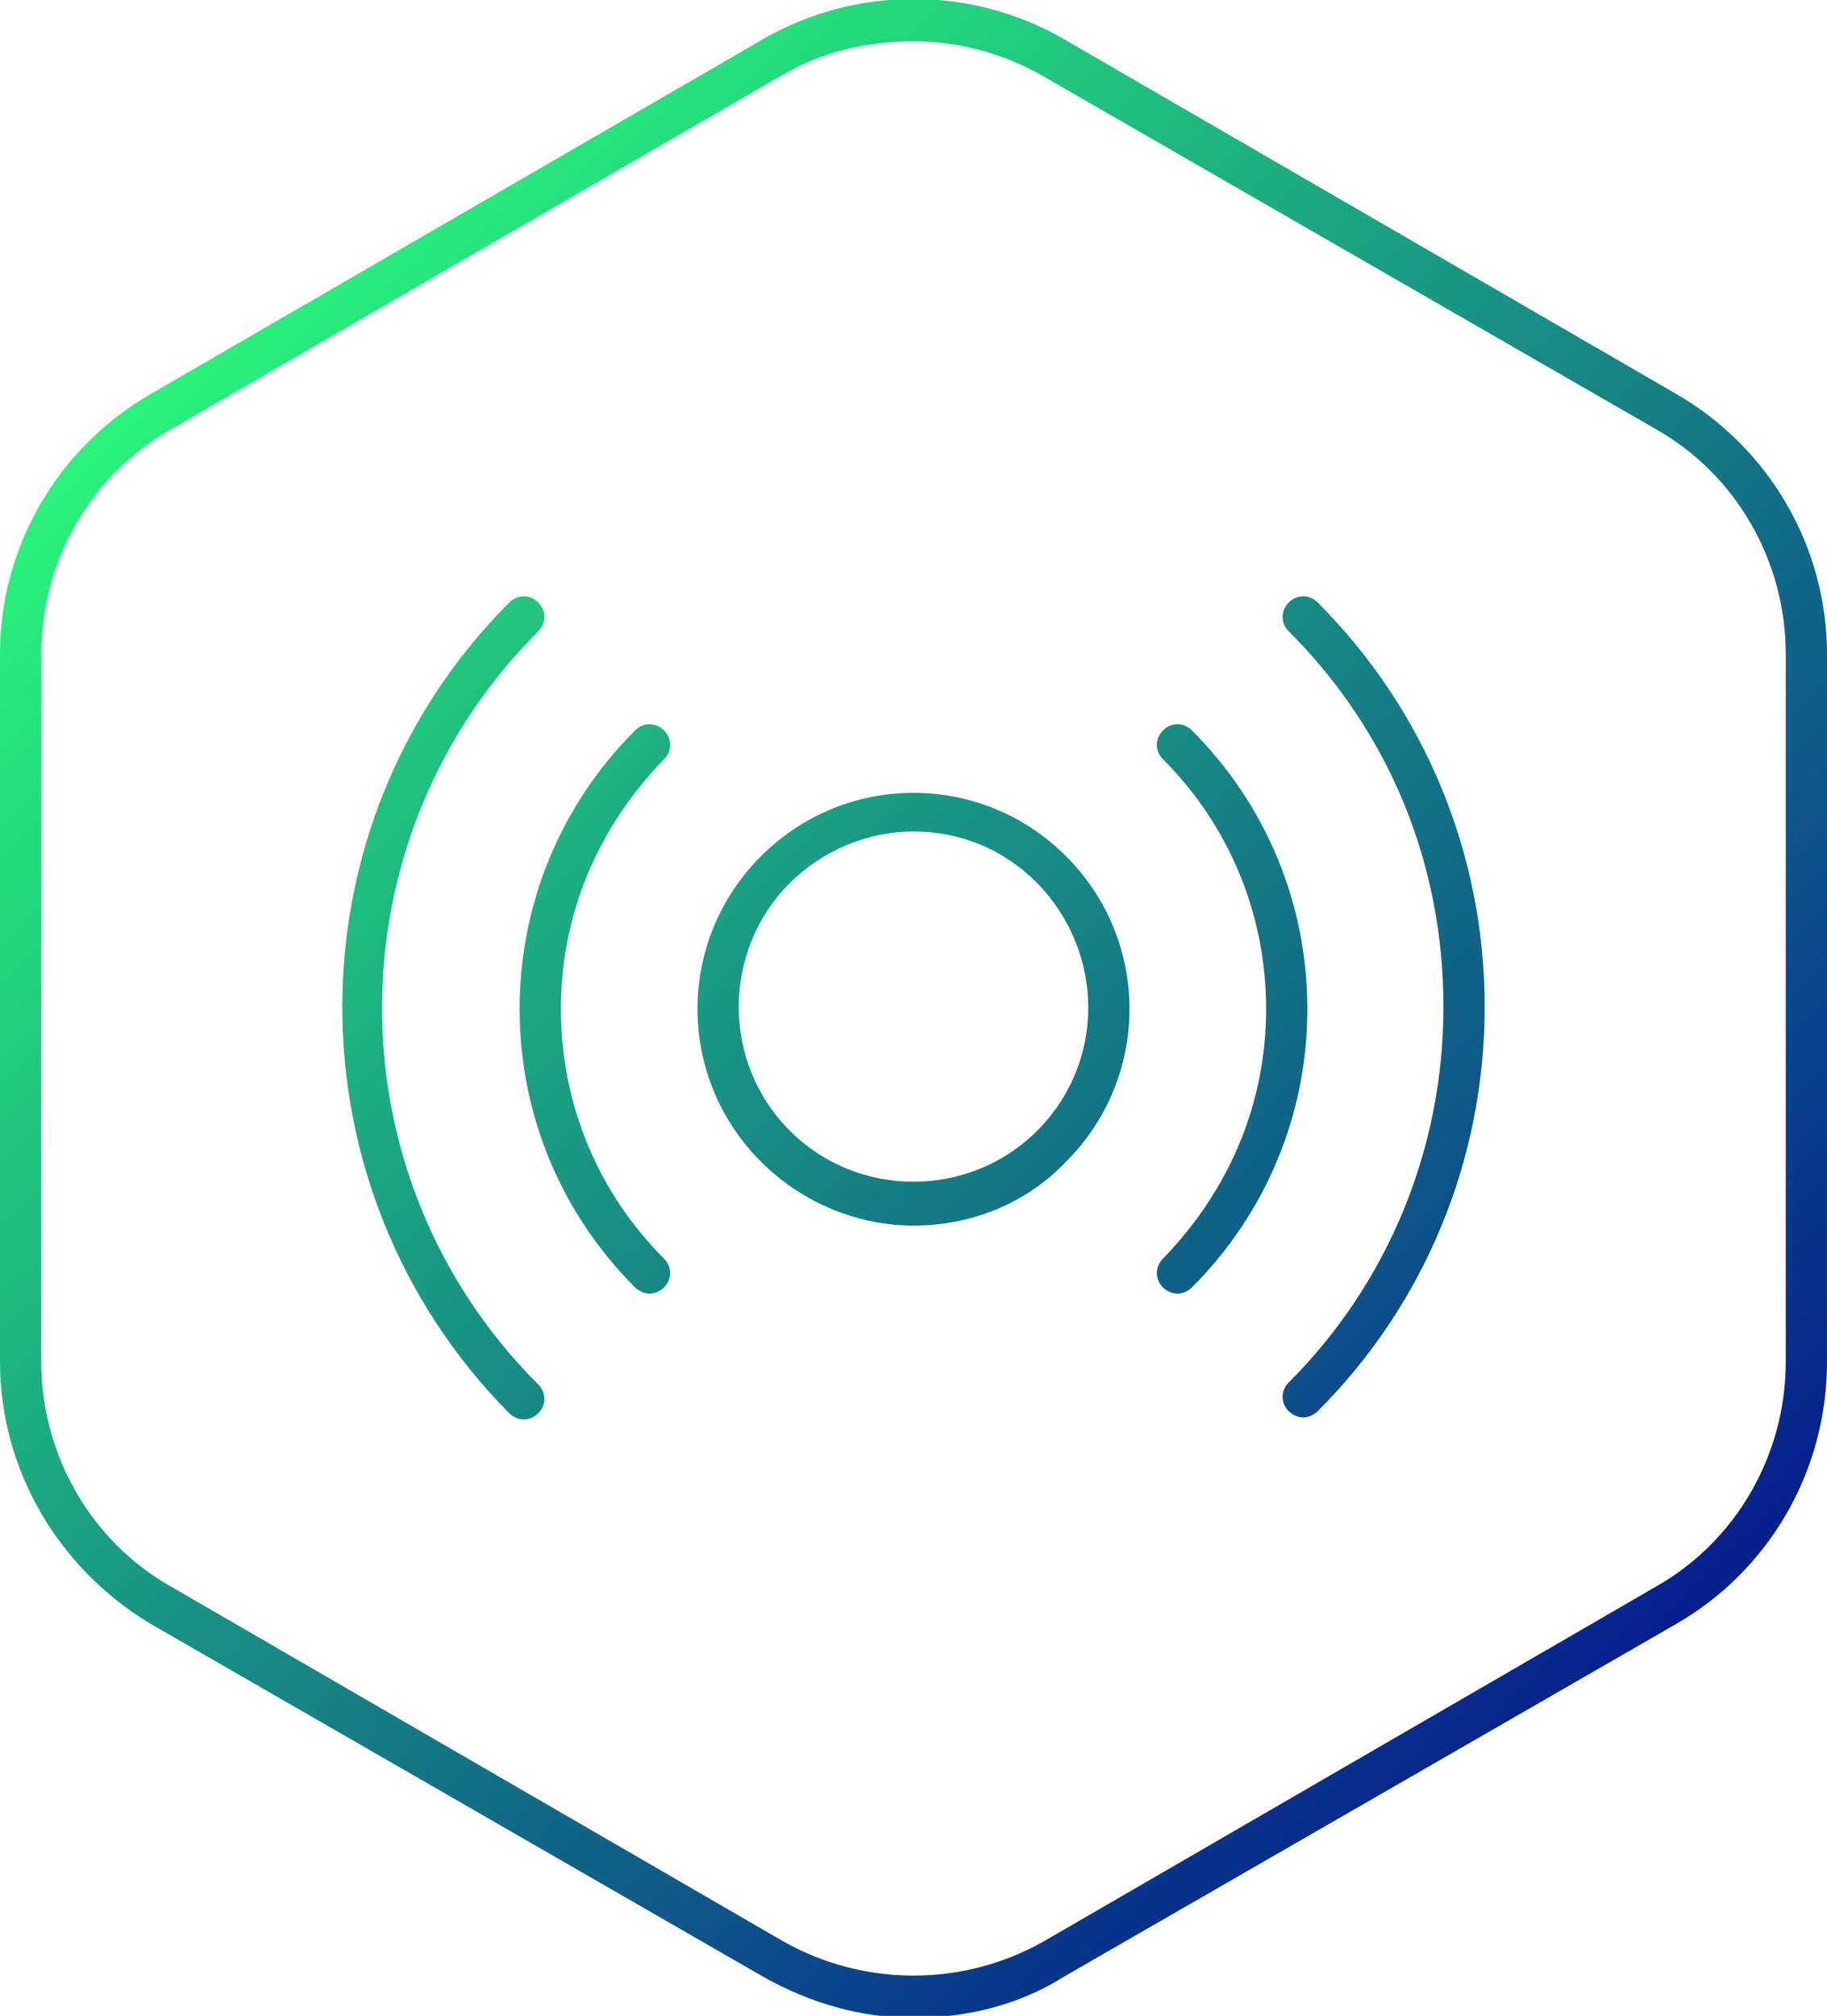 <?xml version="1.0" encoding="utf-8"?>
<!-- Generator: Adobe Illustrator 21.1.0, SVG Export Plug-In . SVG Version: 6.00 Build 0)  -->
<svg version="1.1" id="Ebene_1" xmlns="http://www.w3.org/2000/svg" xmlns:xlink="http://www.w3.org/1999/xlink" x="0px" y="0px"
	 viewBox="0 0 88.6 97.7" style="enable-background:new 0 0 88.6 97.7;" xml:space="preserve">
<style type="text/css">
	.st0{fill:url(#SVGID_1_);}
	.st1{fill:url(#SVGID_2_);}
	.st2{fill:url(#SVGID_3_);}
	.st3{fill:url(#SVGID_4_);}
	.st4{fill:url(#SVGID_5_);}
	.st5{fill:url(#SVGID_6_);}
</style>
<g>
	<linearGradient id="SVGID_1_" gradientUnits="userSpaceOnUse" x1="7.214" y1="11.786" x2="87.753" y2="92.325">
		<stop  offset="0" style="stop-color:#2AFF79"/>
		<stop  offset="1" style="stop-color:#000090"/>
	</linearGradient>
	<path class="st0" d="M81.3,19.1L51.6,1.9c-4.5-2.6-10.1-2.6-14.6,0L7.3,19.1C2.8,21.7,0,26.5,0,31.7V66c0,5.2,2.8,10,7.3,12.7
		L37,95.8c2.3,1.3,4.8,2,7.3,2s5.1-0.6,7.3-2l29.7-17.1c4.5-2.6,7.3-7.4,7.3-12.7V31.7C88.6,26.5,85.8,21.7,81.3,19.1z M86.6,66
		c0,4.5-2.4,8.7-6.3,10.9L50.6,94.1c-3.9,2.2-8.7,2.2-12.6,0L8.3,76.9C4.4,74.7,2,70.5,2,66V31.7c0-4.5,2.4-8.7,6.3-10.9L38,3.6
		C39.9,2.5,42.1,2,44.3,2s4.4,0.6,6.3,1.7l29.7,17.1c3.9,2.2,6.3,6.4,6.3,10.9C86.6,31.7,86.6,66,86.6,66z"/>
	<linearGradient id="SVGID_2_" gradientUnits="userSpaceOnUse" x1="-2.225" y1="21.225" x2="78.314" y2="101.764">
		<stop  offset="0" style="stop-color:#2AFF79"/>
		<stop  offset="1" style="stop-color:#000090"/>
	</linearGradient>
	<path class="st1" d="M26.1,30.6c0.4-0.4,0.4-1,0-1.4s-1-0.4-1.4,0c-10.8,10.8-10.8,28.4,0,39.3c0.2,0.2,0.5,0.3,0.7,0.3
		s0.5-0.1,0.7-0.3c0.4-0.4,0.4-1,0-1.4C16,57,16,40.7,26.1,30.6z"/>
	<linearGradient id="SVGID_3_" gradientUnits="userSpaceOnUse" x1="16.7" y1="2.3" x2="97.239" y2="82.839">
		<stop  offset="0" style="stop-color:#2AFF79"/>
		<stop  offset="1" style="stop-color:#000090"/>
	</linearGradient>
	<path class="st2" d="M62.5,29.2c-0.4,0.4-0.4,1,0,1.4c4.9,4.9,7.5,11.3,7.5,18.2S67.3,62.2,62.5,67c-0.4,0.4-0.4,1,0,1.4
		c0.2,0.2,0.5,0.3,0.7,0.3s0.5-0.1,0.7-0.3c5.2-5.2,8.1-12.2,8.1-19.6s-2.9-14.4-8.1-19.6C63.5,28.8,62.9,28.8,62.5,29.2z"/>
	<linearGradient id="SVGID_4_" gradientUnits="userSpaceOnUse" x1="0.8" y1="18.2" x2="81.339" y2="98.739">
		<stop  offset="0" style="stop-color:#2AFF79"/>
		<stop  offset="1" style="stop-color:#000090"/>
	</linearGradient>
	<path class="st3" d="M32.2,35.4c-0.4-0.4-1-0.4-1.4,0c-3.6,3.6-5.6,8.4-5.6,13.5s2,9.9,5.6,13.5c0.2,0.2,0.5,0.3,0.7,0.3
		s0.5-0.1,0.7-0.3c0.4-0.4,0.4-1,0-1.4c-3.2-3.2-5-7.5-5-12.1s1.8-8.8,5-12.1C32.6,36.4,32.6,35.8,32.2,35.4z"/>
	<linearGradient id="SVGID_5_" gradientUnits="userSpaceOnUse" x1="13.6" y1="5.4" x2="94.139" y2="85.939">
		<stop  offset="0" style="stop-color:#2AFF79"/>
		<stop  offset="1" style="stop-color:#000090"/>
	</linearGradient>
	<path class="st4" d="M57.8,35.4c-0.4-0.4-1-0.4-1.4,0s-0.4,1,0,1.4c3.2,3.2,5,7.5,5,12.1s-1.8,8.8-5,12.1c-0.4,0.4-0.4,1,0,1.4
		c0.2,0.2,0.5,0.3,0.7,0.3s0.5-0.1,0.7-0.3c3.6-3.6,5.6-8.4,5.6-13.5S61.4,39,57.8,35.4z"/>
	<linearGradient id="SVGID_6_" gradientUnits="userSpaceOnUse" x1="7.2" y1="11.8" x2="87.739" y2="92.339">
		<stop  offset="0" style="stop-color:#2AFF79"/>
		<stop  offset="1" style="stop-color:#000090"/>
	</linearGradient>
	<path class="st5" d="M36.9,41.5c-4.1,4.1-4.1,10.7,0,14.8c2,2,4.7,3.1,7.4,3.1s5.4-1,7.4-3.1c4.1-4.1,4.1-10.7,0-14.8
		C47.6,37.4,41,37.4,36.9,41.5z M50.3,54.8c-3.3,3.3-8.7,3.3-12,0s-3.3-8.7,0-12c1.6-1.6,3.8-2.5,6-2.5s4.3,0.8,6,2.5
		C53.6,46.2,53.6,51.5,50.3,54.8z"/>
</g>
</svg>
